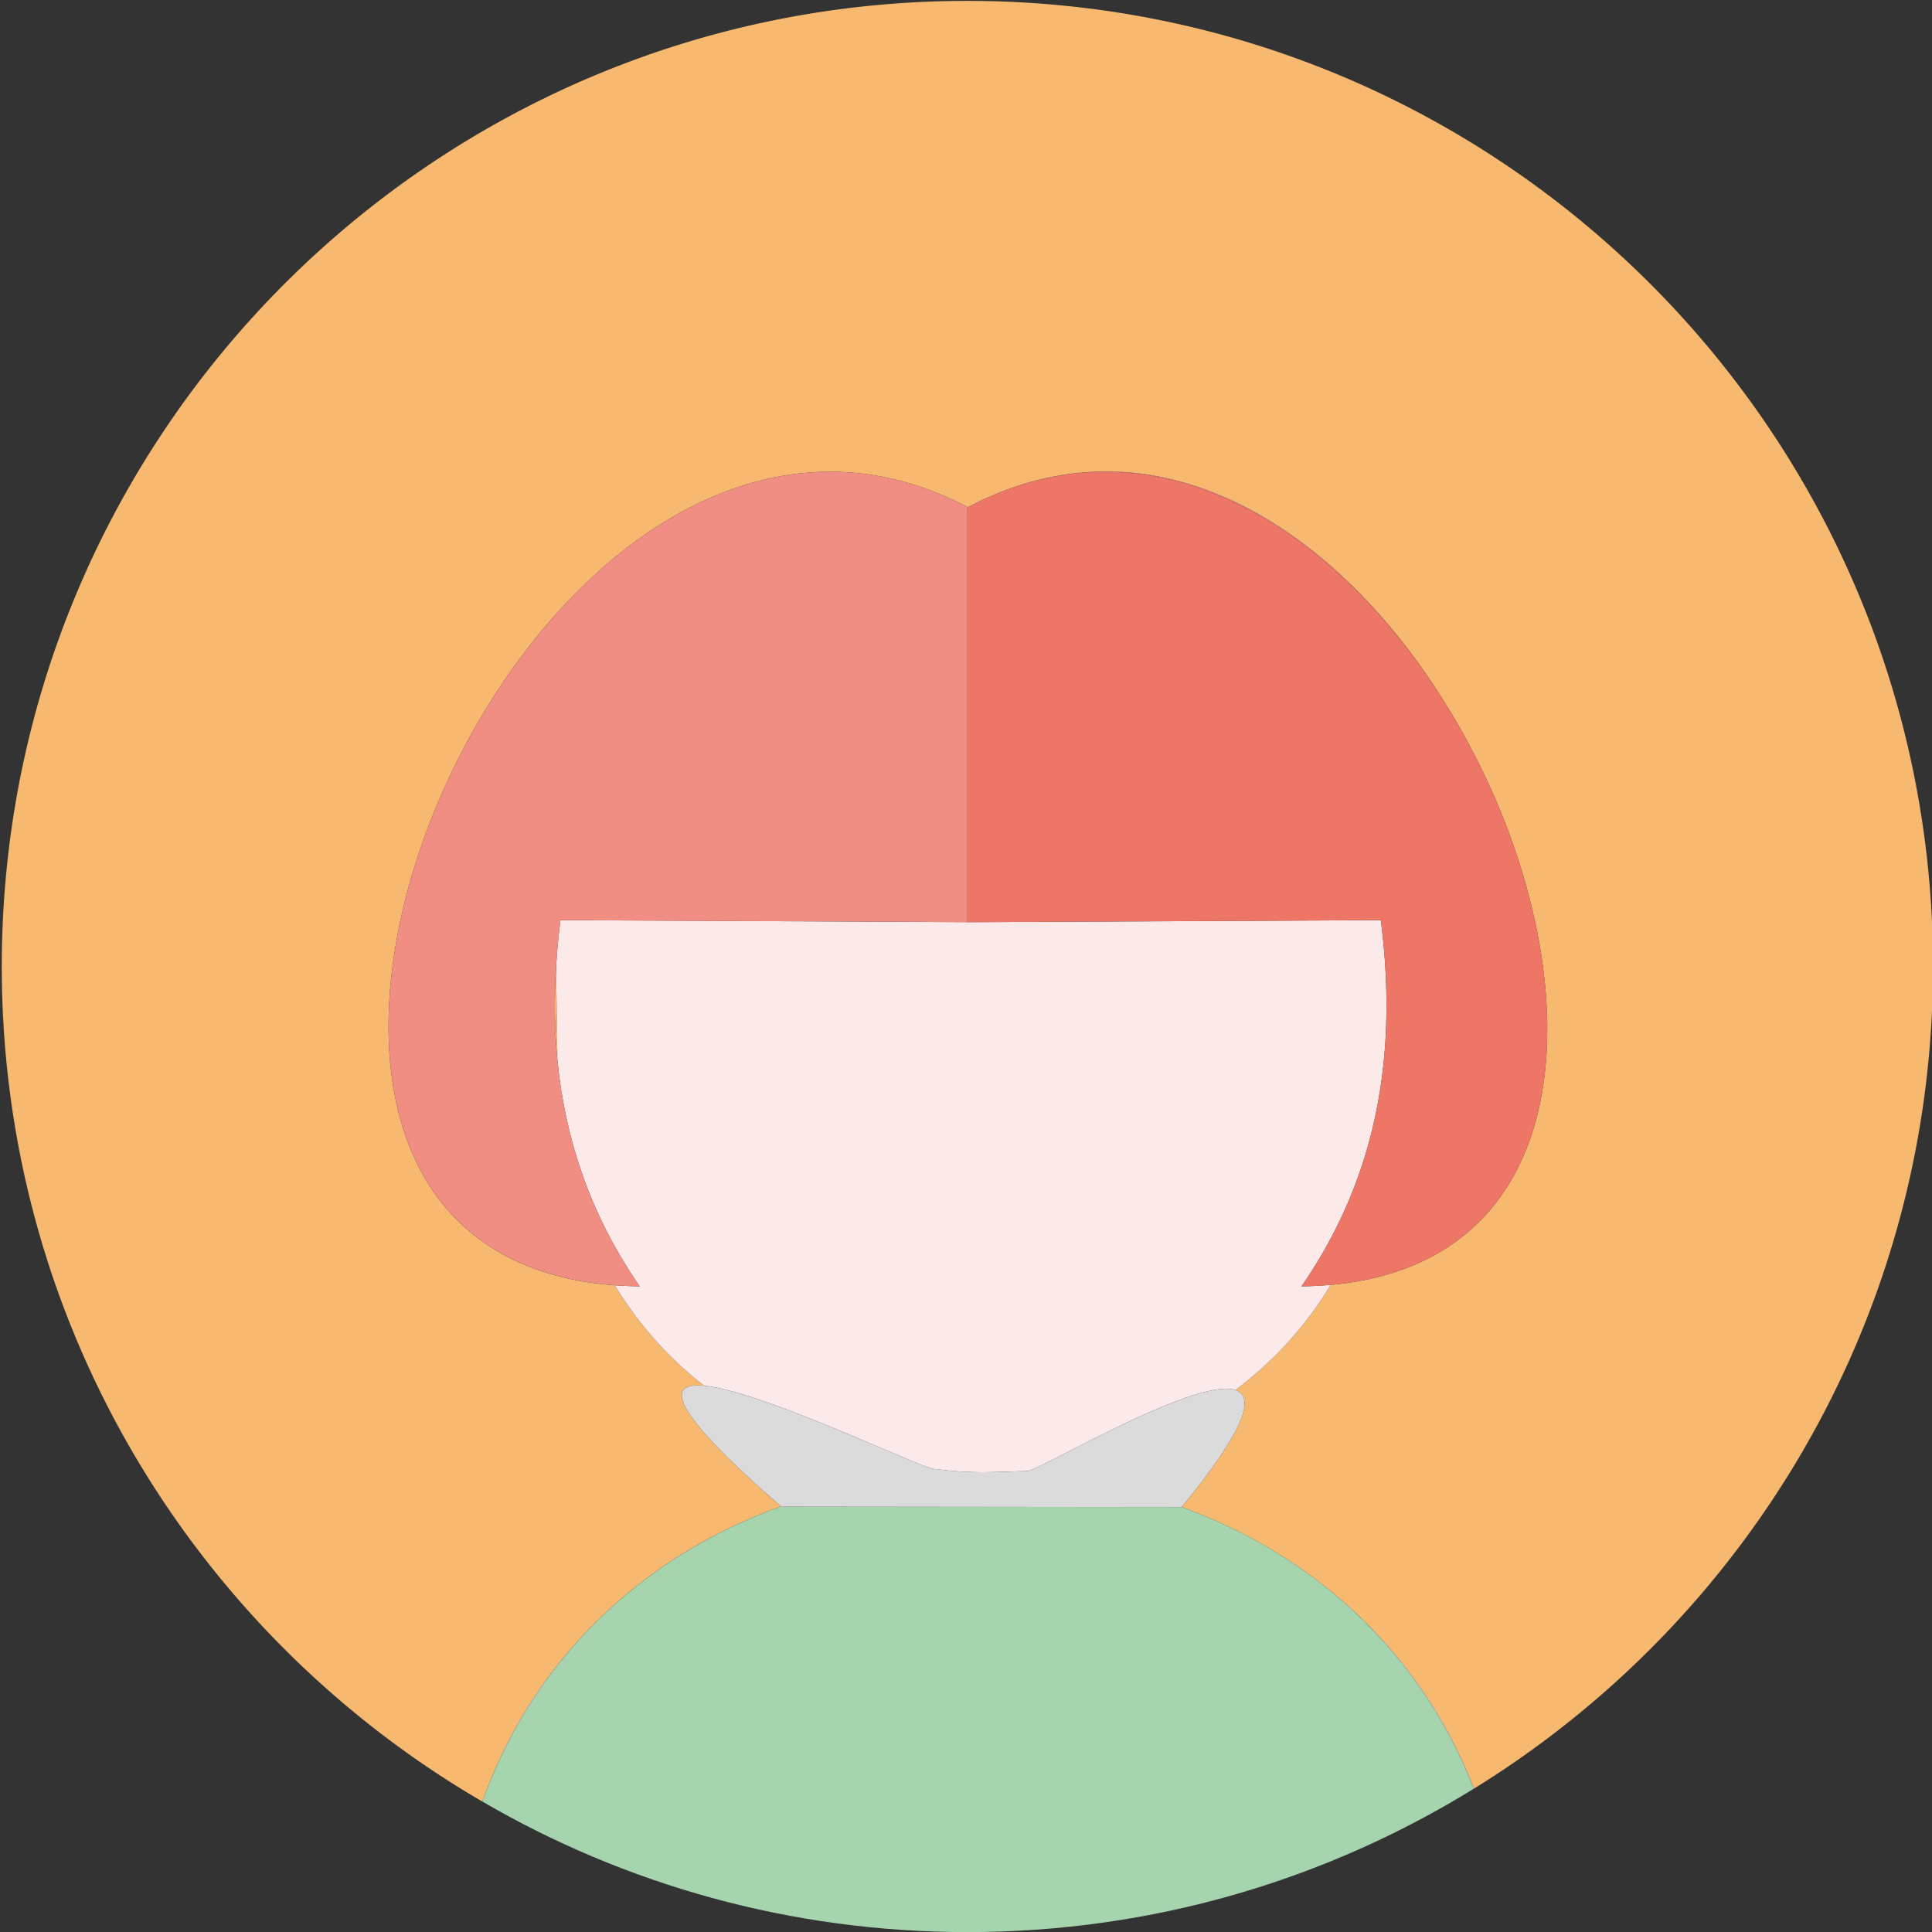 <?xml version="1.0" encoding="utf-8"?>
<!-- Uploaded to: SVG Repo, www.svgrepo.com, Generator: SVG Repo Mixer Tools -->
<svg width="800px" height="800px" viewBox="0 0 1024 1024" class="icon"  version="1.1" xmlns="http://www.w3.org/2000/svg"><rect x="0" y="0" width="1024" height="1024" fill="#333333" stroke="none"/><path d="M512.733 0.471C230.098 0.471 0.941 229.627 0.941 512.262c0 188.927 102.404 353.935 254.717 442.603 15.385-43.324 40.442-78.622 71.675-105.803 24.723-21.724 53.911-38.859 86.59-50.596-59.522-51.858-61.213-65.952-40.733-63.982a195.341 195.341 0 0 1-47.335-53.249c-262.36-19.709-45.798-534.845 187.116-412.407 1.845-0.97 3.69-1.903 5.535-2.791 97.194-47.002 189.927 15.115 246.087 104.487 77.993 122.867 86.86 297.362-59.288 310.482-13.424 22.299-30.679 40.871-50.5 55.74 10.213 3.386 5.964 20.046-28.484 62.041 32.341 11.729 61.25 28.751 85.765 50.296 29.563 25.735 53.632 58.714 69.168 98.914 145.974-90.155 243.276-251.577 243.276-435.731 0-282.639-229.157-511.796-511.796-511.796z" fill="#F7B970" /><path d="M295.38 561.055c-0.054-17.068-0.516-33.582-0.591-49.367-1.104 17.347-0.887 33.786 0.591 49.367z" fill="#F7B970" /><path d="M327.338 849.059c-31.233 27.181-56.294 62.479-71.675 105.803l0.008 0.004c15.027-41.683 39.576-77.602 71.667-105.807zM712.085 849.08c30.317 26.647 53.886 60.192 69.076 98.972l0.092-0.058c-15.535-40.2-39.609-73.179-69.168-98.914zM544.378 779.666c5.26 0.479 89.176-49.967 110.426-42.924 19.821-14.865 37.077-33.436 50.5-55.74a199.461 199.461 0 0 1-15.477 0.791c34.823-50.413 52.533-112.629 42.029-194.092l-216.52 1.062h-2.599v-0.012l-215.696-1.05a372.09 372.09 0 0 0-2.253 23.982c0.075 15.785 0.537 32.299 0.591 49.367 4.469 47.164 20.146 86.669 43.691 120.743a210.231 210.231 0 0 1-13.211-0.571 195.35 195.35 0 0 0 47.335 53.249c31.72 3.045 116.64 44.632 122.309 44.132 19.829 2.482 28.922 1.658 48.876 1.062z" fill="#FCE9EA" /><path d="M712.085 849.08c-24.515-21.545-53.424-38.568-85.765-50.296l-0.008 0.012-212.276-0.237-0.108-0.096c-32.674 11.737-61.866 28.876-86.59 50.596-32.095 28.201-56.639 64.124-71.671 105.807 75.548 43.978 163.359 69.184 257.066 69.184 98.443 0 190.381-27.826 268.424-76.002-15.185-38.776-38.755-72.316-69.072-98.968z" fill="#A6D4AE" /><path d="M626.312 798.796l0.008-0.012c34.448-41.995 38.697-58.651 28.484-62.041-21.25-7.043-105.166 43.403-110.426 42.924-19.954 0.596-29.047 1.42-48.88-1.058-5.664 0.5-90.588-41.083-122.309-44.132-20.479-1.97-18.784 12.124 40.733 63.982l0.108 0.096 212.28 0.242z" fill="#DCDBDB" /><path d="M764.593 370.52c-56.16-89.372-148.894-151.488-246.087-104.487 96.532-46.639 189.498 15.331 246.087 104.487zM295.38 561.055c-1.474-15.581-1.695-32.02-0.591-49.367 0.496-7.822 1.195-15.781 2.253-23.982l215.696 1.05V268.824h0.237c-232.914-122.438-449.475 392.694-187.116 412.407 4.277 0.321 8.68 0.516 13.211 0.571-23.545-34.078-39.222-73.583-43.691-120.747z" fill="#F08E83" /><path d="M512.733 488.759v0.012h2.599l216.52-1.062c10.504 81.463-7.201 143.683-42.029 194.092a201.547 201.547 0 0 0 15.477-0.791c146.153-13.12 137.282-187.615 59.288-310.482-56.589-89.16-149.556-151.126-246.087-104.487-1.841 0.887-3.69 1.82-5.535 2.791h-0.237v219.927z" fill="#ED7667" /></svg>